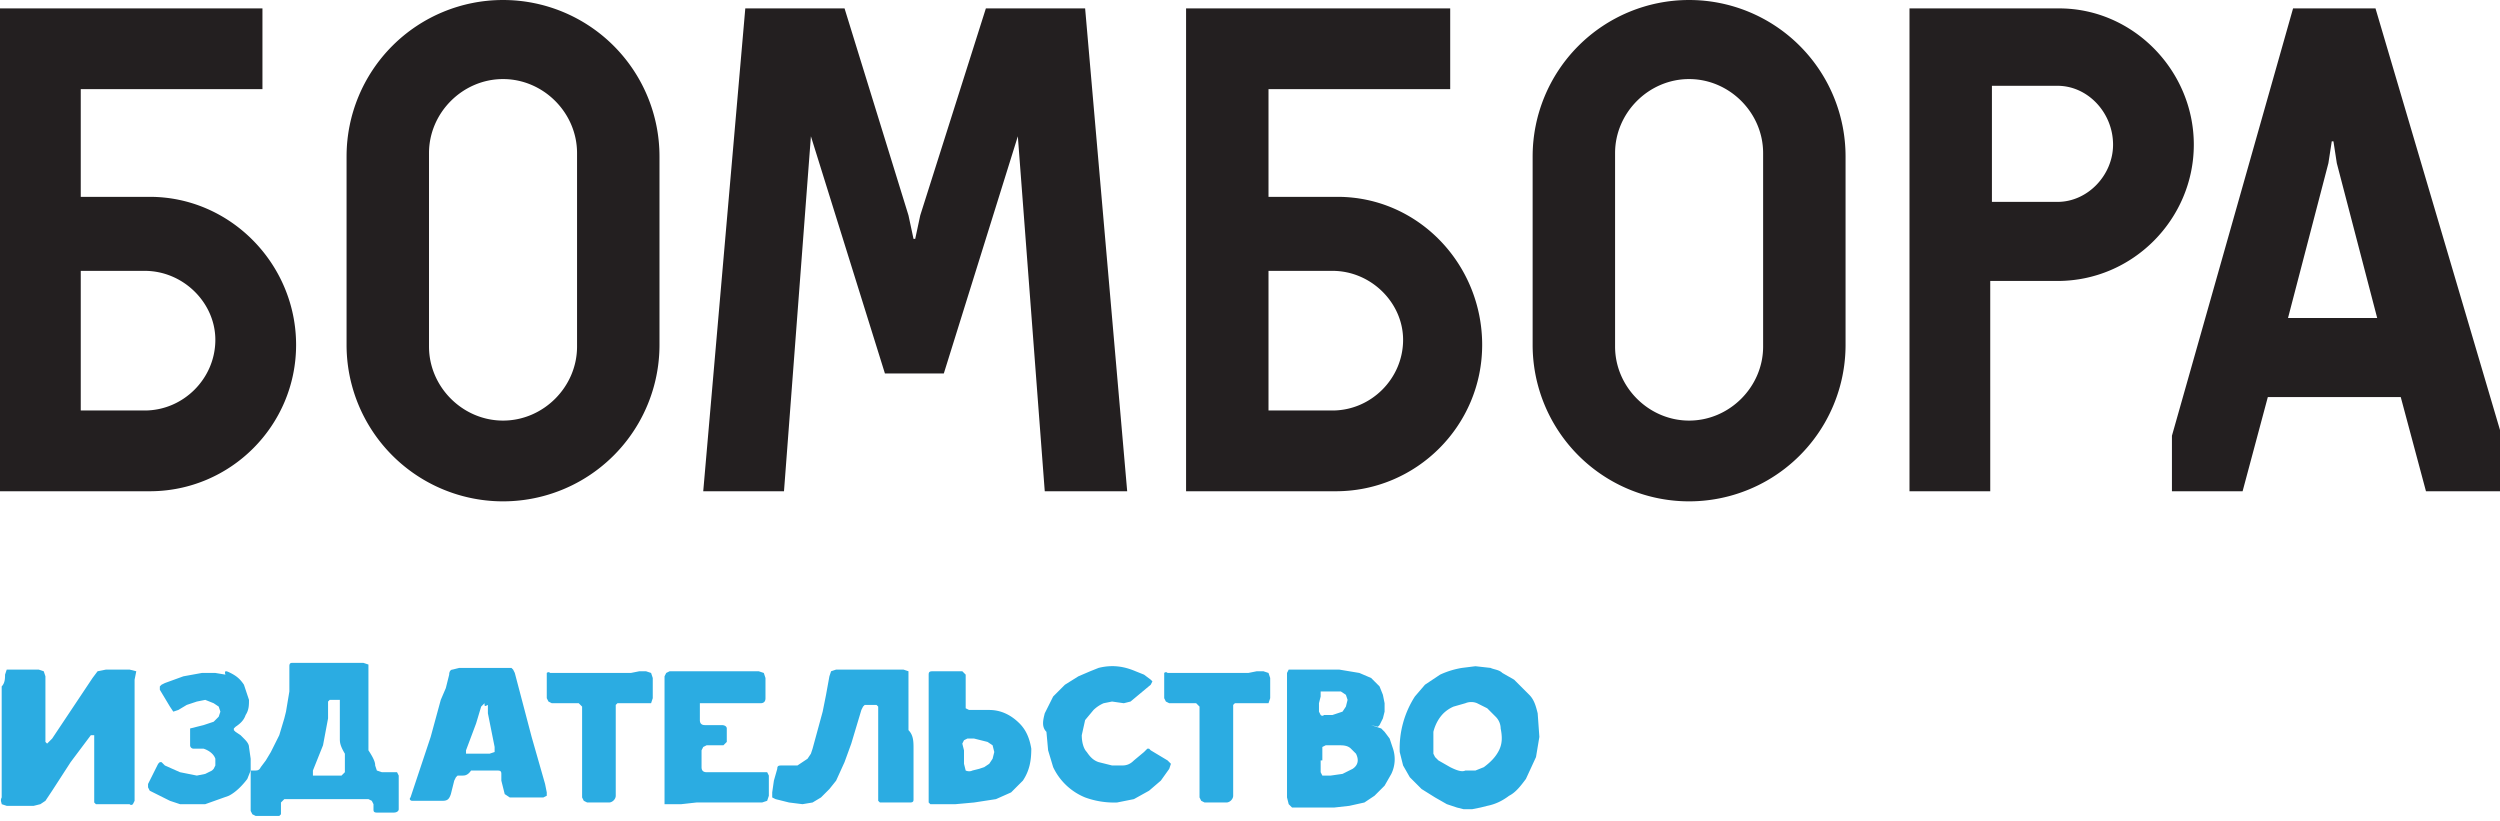 <svg xmlns="http://www.w3.org/2000/svg" viewBox="0 0 148.6 48.8"><path fill="#231F20" d="M79.2 24.4h-3.8v-8.3h3.8c2.3 0 4.2 1.9 4.2 4.1 0 2.3-1.9 4.2-4.2 4.2m.3-12.7h-4.1V5.3h10.8V.5H70.5v28.7h8.9c4.8 0 8.7-3.9 8.7-8.7s-3.8-8.8-8.6-8.8m25.3 8.9c0 2.4-2 4.4-4.4 4.4-2.4 0-4.4-2-4.4-4.4V9.1c0-2.4 2-4.4 4.4-4.4 2.4 0 4.4 2 4.4 4.4v11.5zM100.4 0a9.3 9.3 0 0 0-9.3 9.3v11.2a9.3 9.3 0 1 0 18.6 0V9.3a9.3 9.3 0 0 0-9.3-9.3M58.6.5l-3.9 12.3-.3 1.4h-.1l-.3-1.4L50.2.5h-5.9l-2.5 28.7h4.8l1.6-21.1 4.4 14.1h3.5l4.4-14.1 1.6 21.1H67L64.5.5h-5.9zM122.3 12h-3.9V5.1h3.9c1.8 0 3.3 1.6 3.3 3.5 0 1.8-1.5 3.4-3.3 3.4m8.1-3.4c0-4.4-3.6-8.1-8-8.1h-8.9v28.7h4.8V16.7h4c4.5 0 8.1-3.7 8.1-8.1m-96.1 12c0 2.4-2 4.4-4.4 4.4-2.4 0-4.4-2-4.4-4.4V9.1c0-2.4 2-4.4 4.4-4.4 2.4 0 4.4 2 4.4 4.4v11.5zM29.9 0a9.3 9.3 0 0 0-9.3 9.3v11.2a9.3 9.3 0 1 0 18.6 0V9.3A9.3 9.3 0 0 0 29.9 0M8.6 24.4H4.8v-8.3h3.8c2.3 0 4.2 1.9 4.2 4.1 0 2.3-1.9 4.2-4.2 4.2m.3-12.7H4.8V5.3h10.8V.5H0v28.7h8.9c4.8 0 8.7-3.9 8.7-8.7s-3.9-8.8-8.7-8.8M136 18.9l2.4-9.2.2-1.3h.1l.2 1.3 2.4 9.2H136zM141.2.5h-4.9l-7.2 25.4v3.3h4.2l1.5-5.6h7.9l1.5 5.6h4.5v-3.3L141.2.5z"/><g fill="#2BACE2"><path d="M.3 40.1l.1-.3H2.3l.3.1.1.3V44.1l.1.1.1-.1.1-.1.1-.1 1.2-1.8 1.2-1.8.3-.4.5-.1h1.4l.4.1-.1.5v7.2l-.1.2s-.1.1-.2 0h-2l-.1-.1v-.1-1-1-.9-.9-.1h-.1-.1l-1.2 1.6L3.1 47l-.2.3-.2.3-.3.2-.4.1H.4l-.3-.1c0-.1-.1-.2 0-.4v-.9-.9-.9-.9-.7-.7-.8-.8c.2-.2.2-.5.2-.7zM13.7 40c.4.2.6.4.8.7l.3.9c0 .3 0 .6-.2.9-.1.3-.3.5-.6.7l-.1.1v.1l.1.1.3.2.2.2c.1.1.3.3.3.5l.1.7v.7l-.2.5c-.3.4-.7.8-1.1 1l-1.4.5h-1.5l-.6-.2-.6-.3-.6-.3-.1-.2v-.2l.3-.6.3-.6.1-.1h.1l.1.1.1.1.9.4 1 .2.5-.1.4-.2.1-.1.1-.2v-.2-.2c-.1-.3-.4-.5-.7-.6h-.6a.2.2 0 0 1-.2-.2v-.5-.5l.4-.1.4-.1.3-.1.3-.1.3-.3.1-.3-.1-.3-.3-.2-.5-.2-.5.1-.6.2-.5.3-.3.1-.2-.3-.3-.5-.3-.5v-.1-.1l.1-.1.2-.1 1.1-.4L12 40h.8l.6.1c-.1-.3.1-.2.3-.1z"/><path d="M22.3 45.5l.1.3.3.1H23.6l.1.2v2c0 .1-.1.2-.3.2h-1c-.2 0-.2-.1-.2-.2v-.3l-.1-.2-.2-.1h-5l-.1.1-.1.1v.7l-.1.1h-1.4l-.2-.1-.1-.2v-1.1V46v-.2h.2c.2 0 .3 0 .4-.2l.3-.4.3-.5.5-1 .3-1 .1-.4.1-.6.1-.6v-.5-.5-.5c0-.2.1-.2.2-.2h4.2l.3.1V44.6c.4.6.4.8.4.9zm-2.1-1.6v-.8-.7-.6-.1-.1h-.6l-.1.1v1l-.3 1.6-.6 1.5V46.1H20.3l.2-.2v-.2-.2-.7c-.3-.5-.3-.7-.3-.9zM27.5 46.1h-.2-.1l-.1.1-.1.2-.1.4-.1.4c-.1.3-.2.4-.5.4h-1.8c-.1 0-.2-.1-.1-.2l.6-1.8.6-1.8.3-1.1.3-1.1.3-.7.2-.8c0-.2.1-.3.2-.3l.4-.1h3.1l.1.1.1.2.5 1.9.5 1.9.4 1.4.4 1.4.1.5v.2l-.2.1h-2l-.3-.2-.1-.4-.1-.4v-.2-.2c0-.2-.1-.2-.3-.2H28c-.2.3-.4.3-.5.3zm1.3-4.3s-.1 0 0 0l-.2.2-.3 1-.3.8-.3.8v.2h1.4l.3-.1v-.3l-.2-1-.2-1v-.2-.3c-.2.1-.2.1-.2-.1zM38 39.9h.4l.3.1.1.3v1.2l-.1.3h-2l-.1.1V47.3c0 .2-.2.4-.4.4H34.9l-.2-.1-.1-.2v-.3-.4-.7-1-1-1-1l-.2-.2H32.8l-.2-.1-.1-.2V41v-.6-.2-.2s.1-.1.2 0H37.5l.5-.1zM40.5 47.8h-1v-.3-.6-.6-2.8-2.8-.1-.1-.3l.1-.2.2-.1H45.1l.3.1.1.3v1.2c0 .2-.1.3-.3.3h-3.6v1c0 .2.1.3.3.3h1c.2 0 .3.1.3.2v.8l-.2.2h-1l-.2.1-.1.2v1c0 .2.1.3.3.3h3.6l.1.2v1.2l-.1.3-.3.1H41.4l-.9.1zM54.3 44.5v3c0 .1 0 .2-.2.2h-1.8l-.1-.1v-.2-.7-3.3-.6-.6-.2l-.1-.1H51.5h-.1l-.1.1-.1.2-.3 1-.3 1-.4 1.1-.5 1.1-.4.5-.5.5-.5.3-.6.1-.8-.1-.8-.2-.2-.1v-.3l.1-.7.2-.7c0-.2.1-.2.3-.2H47.4l.6-.4.2-.3.1-.3.3-1.1.3-1.1.2-1 .2-1.1.1-.3.3-.1h4l.3.1V43.4c.3.3.3.7.3 1.1zM56.8 47.8h-1.5l-.1-.1v-.2-1.2-1.2-.8-1-1-.9-.7-.4-.1-.1c0-.2.1-.2.3-.2h1.7l.1.1.1.1v2l.2.1h1.2c.7 0 1.3.3 1.8.8.4.4.6.9.7 1.5 0 .7-.1 1.3-.5 1.9l-.7.7-.9.4-1.3.2-1.1.1zm.5-3.2v.8l.1.4s.2.1.4 0l.4-.1.3-.1.3-.2.2-.3.1-.4-.1-.4-.3-.2-.4-.1-.4-.1h-.4l-.2.1-.1.2.1.4zM62.1 42.4l.5-1 .7-.7.8-.5.7-.3.5-.2c.8-.2 1.5-.1 2.2.2l.5.2.4.3.1.1-.1.2-.6.5-.6.5-.4.1-.7-.1-.5.1a2 2 0 0 0-.6.4l-.5.6-.2.9c0 .4.1.8.3 1 .2.3.4.5.7.6l.8.2h.6c.3 0 .5-.1.7-.3l.6-.5.1-.1.1-.1h.1l.1.1.5.3.5.3.2.2-.1.3-.5.7-.7.6-.9.5-1 .2a5 5 0 0 1-1.9-.3 3.6 3.6 0 0 1-1.9-1.8l-.3-1-.1-1.1c-.3-.3-.2-.7-.1-1.1zM74.7 39.9h.4l.3.1.1.3v1.2l-.1.3h-2l-.1.1V47.3c0 .2-.2.4-.4.4H71.6l-.2-.1-.1-.2v-.3-.4-.7-1-1-1-1l-.2-.2H69.5l-.2-.1-.1-.2V41v-.6-.2-.2s.1-.1.2 0H74.2l.5-.1zM81.5 43.1l.3.1.3.1.2.2.3.4.2.6a2 2 0 0 1-.1 1.5l-.4.7-.6.6-.6.4-.9.2-.9.1h-2.5l-.1-.1-.1-.1-.1-.4v-1.9-1.9-1.1-1.1-.7-.7l.1-.2h3l.6.1.6.1.7.3.5.5.2.5.1.5v.5l-.1.4-.2.4-.1.1-.4-.1zm-3.1-1.3v.5l.1.2s.1.1.2 0h.5l.3-.1.3-.1.2-.3.1-.4-.1-.3-.3-.2h-1.2v.3l-.1.4zm.1 3.4v.7l.1.2h.5l.7-.1.6-.3c.3-.2.4-.5.2-.9l-.3-.3c-.2-.2-.5-.2-.7-.2h-.8l-.2.1v.8zM91.5 43.8l-.2 1.2-.6 1.3c-.3.4-.6.8-1 1-.4.3-.8.5-1.3.6l-.4.1-.5.1H87l-.4-.1-.6-.2-.7-.4-.8-.5-.7-.7-.4-.7-.2-.8a5.7 5.7 0 0 1 .9-3.3l.6-.7.9-.6a5 5 0 0 1 1.3-.4l.8-.1.9.1c.2.1.5.1.7.3l.7.4.5.5.4.4c.3.3.4.7.5 1.1l.1 1.4zm-4.4 2h.6l.5-.2c.4-.3.7-.6.9-1 .2-.4.2-.8.1-1.3a1 1 0 0 0-.3-.7l-.5-.5-.6-.3a.9.9 0 0 0-.7 0l-.7.2a2 2 0 0 0-.6.4c-.3.3-.5.7-.6 1.1v1.3l.1.2.2.2.7.4c.4.2.7.3.9.2z"/></g></svg>